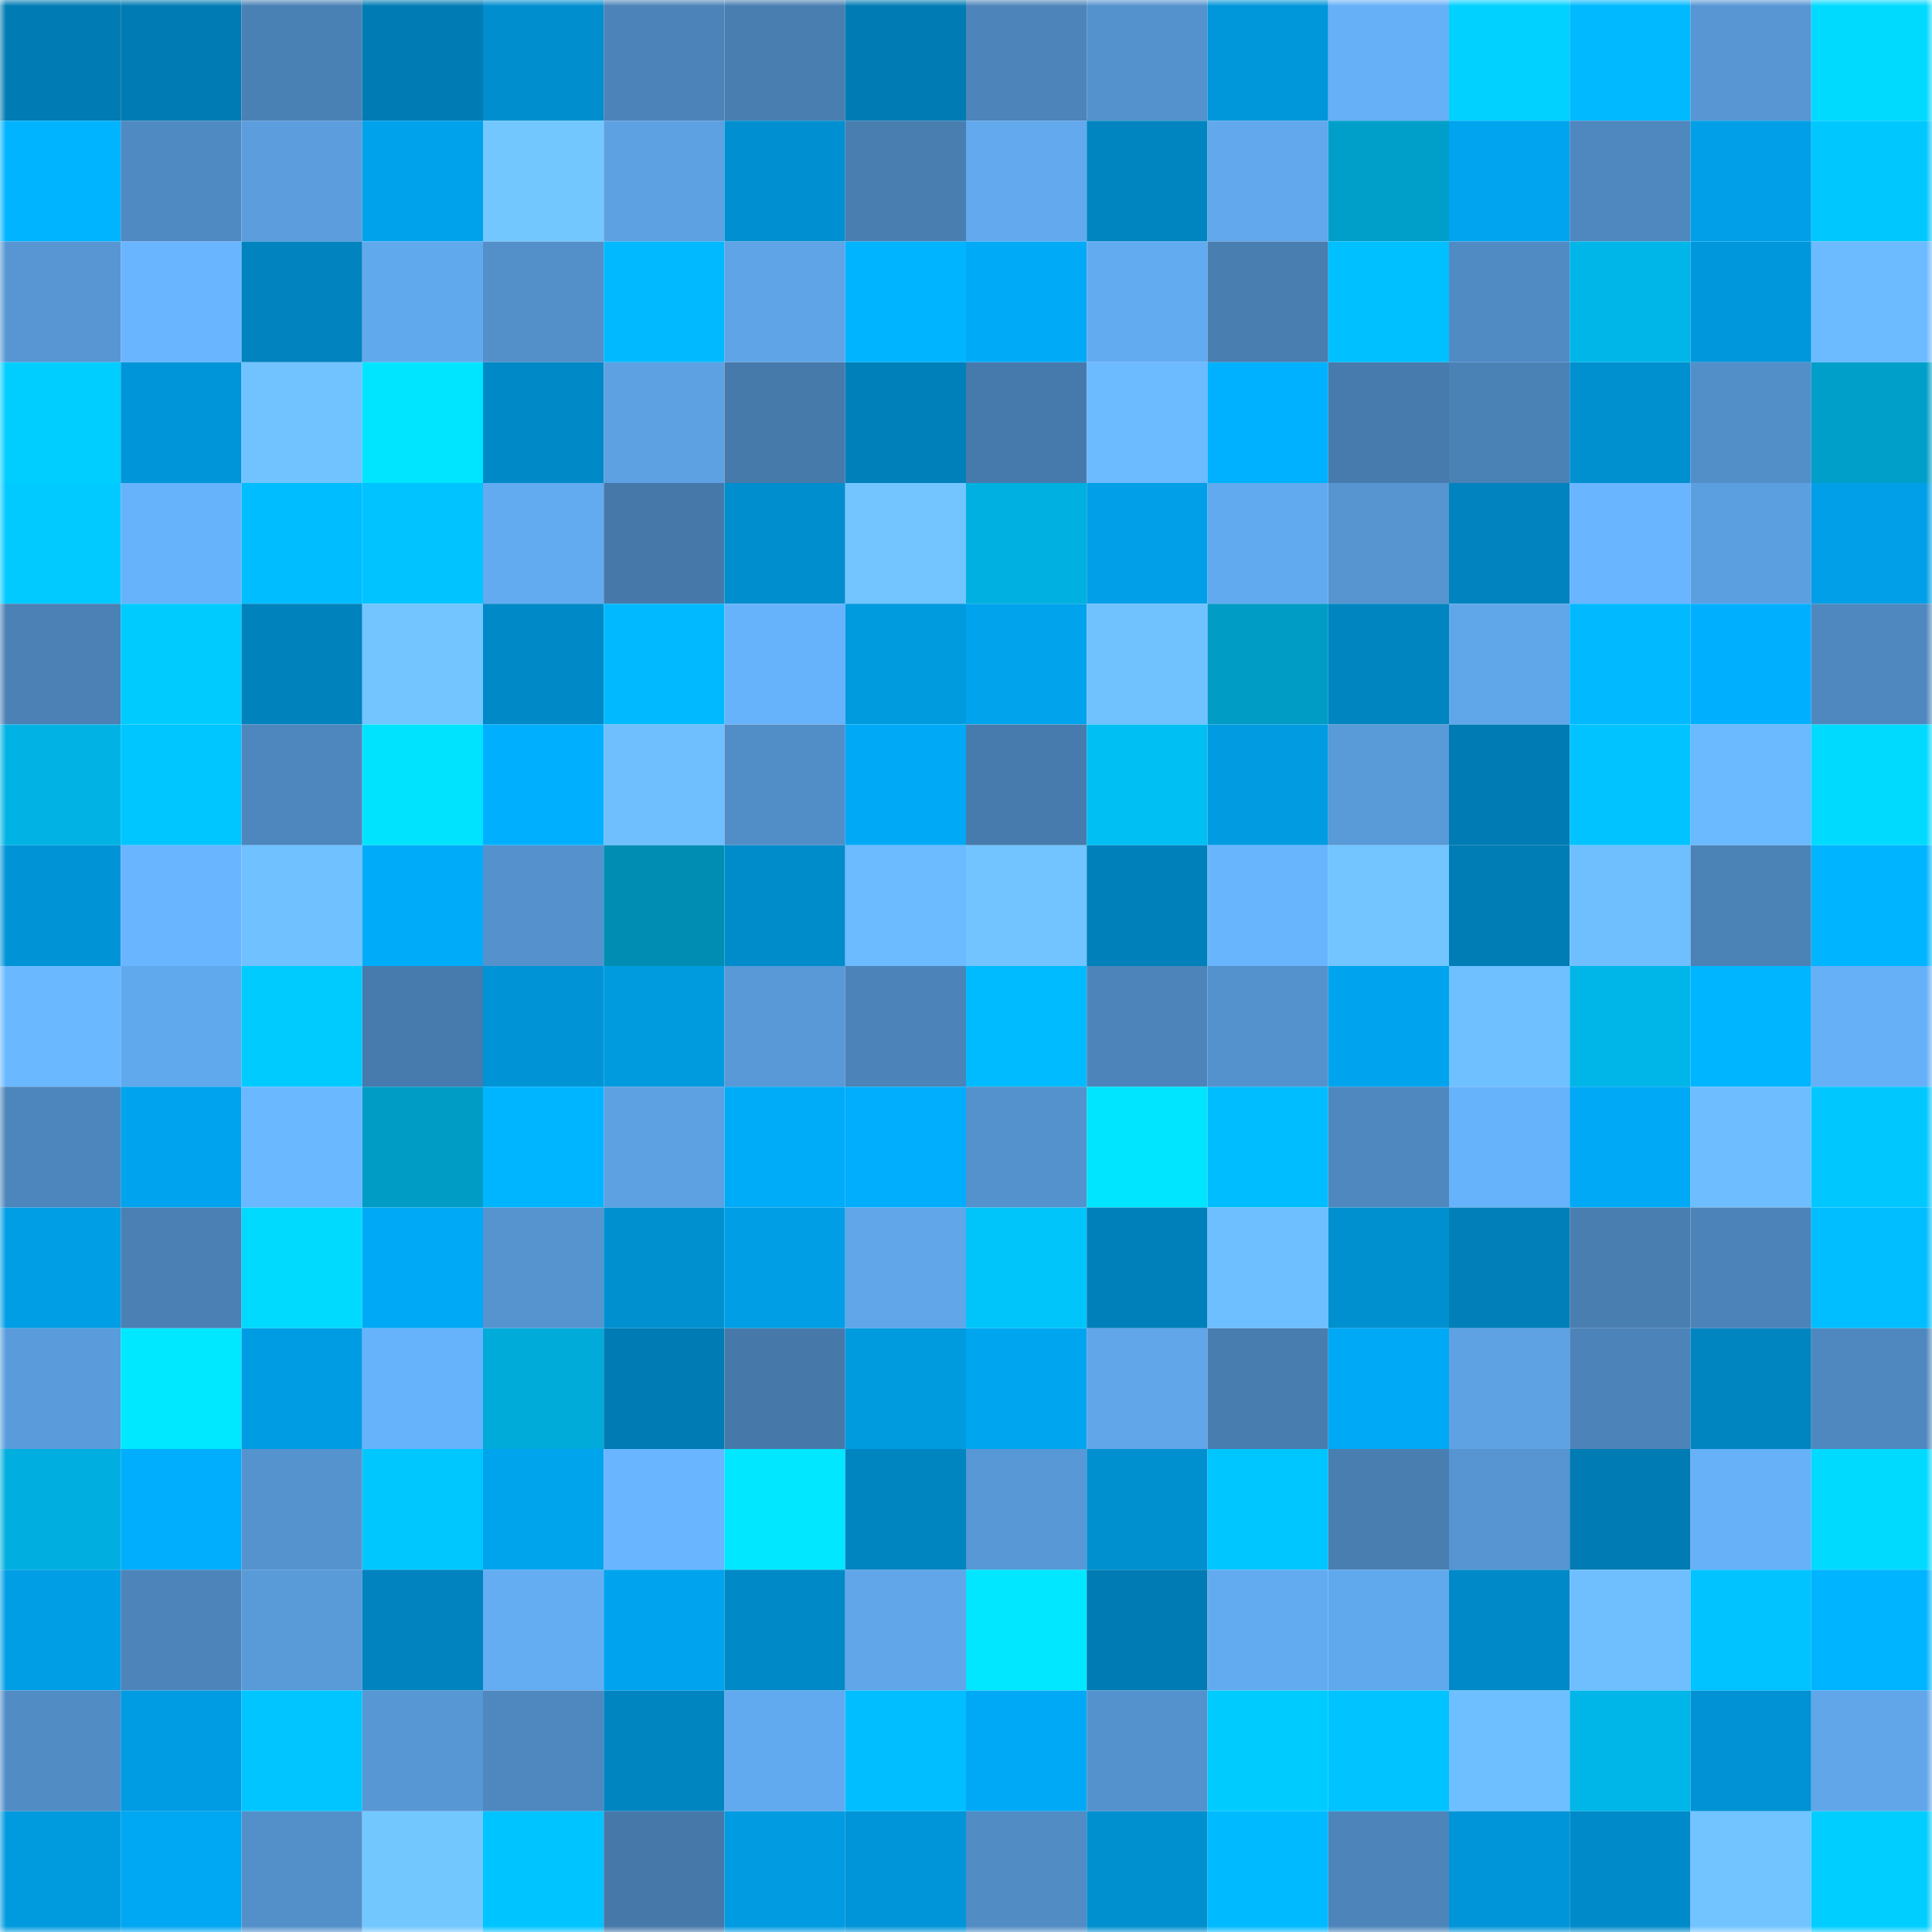 <svg viewBox="0 0 160 160" fill="none" role="img" xmlns="http://www.w3.org/2000/svg" width="240" height="240" name="ens%2Celonhusk.eth"><mask id="1043633144" mask-type="alpha" maskUnits="userSpaceOnUse" x="0" y="0" width="160" height="160"><rect width="160" height="160" fill="#FFFFFF"></rect></mask><g mask="url(#1043633144)"><rect x="0" y="0" width="10" height="10" fill="#007bb3"></rect><rect x="10" y="0" width="10" height="10" fill="#007bb3"></rect><rect x="20" y="0" width="10" height="10" fill="#4a81b5"></rect><rect x="30" y="0" width="10" height="10" fill="#007bb3"></rect><rect x="40" y="0" width="10" height="10" fill="#008ecf"></rect><rect x="50" y="0" width="10" height="10" fill="#4c83b8"></rect><rect x="60" y="0" width="10" height="10" fill="#497eb1"></rect><rect x="70" y="0" width="10" height="10" fill="#007bb3"></rect><rect x="80" y="0" width="10" height="10" fill="#4d85ba"></rect><rect x="90" y="0" width="10" height="10" fill="#5492cd"></rect><rect x="100" y="0" width="10" height="10" fill="#0096da"></rect><rect x="110" y="0" width="10" height="10" fill="#66b0f7"></rect><rect x="120" y="0" width="10" height="10" fill="#00d1ff"></rect><rect x="130" y="0" width="10" height="10" fill="#00b9ff"></rect><rect x="140" y="0" width="10" height="10" fill="#5796d3"></rect><rect x="150" y="0" width="10" height="10" fill="#00daff"></rect><rect x="0" y="10" width="10" height="10" fill="#00b4ff"></rect><rect x="10" y="10" width="10" height="10" fill="#508ac2"></rect><rect x="20" y="10" width="10" height="10" fill="#5b9ddd"></rect><rect x="30" y="10" width="10" height="10" fill="#00a2eb"></rect><rect x="40" y="10" width="10" height="10" fill="#73c7ff"></rect><rect x="50" y="10" width="10" height="10" fill="#5da1e2"></rect><rect x="60" y="10" width="10" height="10" fill="#0090d1"></rect><rect x="70" y="10" width="10" height="10" fill="#497eb1"></rect><rect x="80" y="10" width="10" height="10" fill="#62a9ed"></rect><rect x="90" y="10" width="10" height="10" fill="#0085c1"></rect><rect x="100" y="10" width="10" height="10" fill="#61a8ec"></rect><rect x="110" y="10" width="10" height="10" fill="#009fca"></rect><rect x="120" y="10" width="10" height="10" fill="#00a4ef"></rect><rect x="130" y="10" width="10" height="10" fill="#4f88bf"></rect><rect x="140" y="10" width="10" height="10" fill="#009fe7"></rect><rect x="150" y="10" width="10" height="10" fill="#00c8ff"></rect><rect x="0" y="20" width="10" height="10" fill="#5796d3"></rect><rect x="10" y="20" width="10" height="10" fill="#69b5ff"></rect><rect x="20" y="20" width="10" height="10" fill="#0083be"></rect><rect x="30" y="20" width="10" height="10" fill="#61a9ed"></rect><rect x="40" y="20" width="10" height="10" fill="#5390ca"></rect><rect x="50" y="20" width="10" height="10" fill="#00b9ff"></rect><rect x="60" y="20" width="10" height="10" fill="#5fa4e6"></rect><rect x="70" y="20" width="10" height="10" fill="#00b4ff"></rect><rect x="80" y="20" width="10" height="10" fill="#00aaf7"></rect><rect x="90" y="20" width="10" height="10" fill="#63abf0"></rect><rect x="100" y="20" width="10" height="10" fill="#497eb1"></rect><rect x="110" y="20" width="10" height="10" fill="#00c0ff"></rect><rect x="120" y="20" width="10" height="10" fill="#518bc4"></rect><rect x="130" y="20" width="10" height="10" fill="#00b6e8"></rect><rect x="140" y="20" width="10" height="10" fill="#0097dc"></rect><rect x="150" y="20" width="10" height="10" fill="#6cbaff"></rect><rect x="0" y="30" width="10" height="10" fill="#00ceff"></rect><rect x="10" y="30" width="10" height="10" fill="#0095d8"></rect><rect x="20" y="30" width="10" height="10" fill="#70c3ff"></rect><rect x="30" y="30" width="10" height="10" fill="#00e5ff"></rect><rect x="40" y="30" width="10" height="10" fill="#0089c7"></rect><rect x="50" y="30" width="10" height="10" fill="#5da1e2"></rect><rect x="60" y="30" width="10" height="10" fill="#467aab"></rect><rect x="70" y="30" width="10" height="10" fill="#0080ba"></rect><rect x="80" y="30" width="10" height="10" fill="#477aac"></rect><rect x="90" y="30" width="10" height="10" fill="#6cbaff"></rect><rect x="100" y="30" width="10" height="10" fill="#00b1ff"></rect><rect x="110" y="30" width="10" height="10" fill="#477bad"></rect><rect x="120" y="30" width="10" height="10" fill="#4b82b6"></rect><rect x="130" y="30" width="10" height="10" fill="#0090d0"></rect><rect x="140" y="30" width="10" height="10" fill="#528fc8"></rect><rect x="150" y="30" width="10" height="10" fill="#009fca"></rect><rect x="0" y="40" width="10" height="10" fill="#00caff"></rect><rect x="10" y="40" width="10" height="10" fill="#67b3fb"></rect><rect x="20" y="40" width="10" height="10" fill="#00bdff"></rect><rect x="30" y="40" width="10" height="10" fill="#00c3ff"></rect><rect x="40" y="40" width="10" height="10" fill="#63abf0"></rect><rect x="50" y="40" width="10" height="10" fill="#4679aa"></rect><rect x="60" y="40" width="10" height="10" fill="#008ece"></rect><rect x="70" y="40" width="10" height="10" fill="#72c5ff"></rect><rect x="80" y="40" width="10" height="10" fill="#00b0e0"></rect><rect x="90" y="40" width="10" height="10" fill="#009fe7"></rect><rect x="100" y="40" width="10" height="10" fill="#62aaef"></rect><rect x="110" y="40" width="10" height="10" fill="#5695d0"></rect><rect x="120" y="40" width="10" height="10" fill="#0083be"></rect><rect x="130" y="40" width="10" height="10" fill="#69b5ff"></rect><rect x="140" y="40" width="10" height="10" fill="#5c9fe0"></rect><rect x="150" y="40" width="10" height="10" fill="#009fe7"></rect><rect x="0" y="50" width="10" height="10" fill="#4b81b5"></rect><rect x="10" y="50" width="10" height="10" fill="#00cbff"></rect><rect x="20" y="50" width="10" height="10" fill="#0082bc"></rect><rect x="30" y="50" width="10" height="10" fill="#72c5ff"></rect><rect x="40" y="50" width="10" height="10" fill="#0089c7"></rect><rect x="50" y="50" width="10" height="10" fill="#00b9ff"></rect><rect x="60" y="50" width="10" height="10" fill="#67b3fb"></rect><rect x="70" y="50" width="10" height="10" fill="#009adf"></rect><rect x="80" y="50" width="10" height="10" fill="#00a3ec"></rect><rect x="90" y="50" width="10" height="10" fill="#70c2ff"></rect><rect x="100" y="50" width="10" height="10" fill="#009cc6"></rect><rect x="110" y="50" width="10" height="10" fill="#0085c1"></rect><rect x="120" y="50" width="10" height="10" fill="#60a7ea"></rect><rect x="130" y="50" width="10" height="10" fill="#00b9ff"></rect><rect x="140" y="50" width="10" height="10" fill="#00b0ff"></rect><rect x="150" y="50" width="10" height="10" fill="#4f88bf"></rect><rect x="0" y="60" width="10" height="10" fill="#00b3e4"></rect><rect x="10" y="60" width="10" height="10" fill="#00c6ff"></rect><rect x="20" y="60" width="10" height="10" fill="#4e87bd"></rect><rect x="30" y="60" width="10" height="10" fill="#00e3ff"></rect><rect x="40" y="60" width="10" height="10" fill="#00b0ff"></rect><rect x="50" y="60" width="10" height="10" fill="#6fbfff"></rect><rect x="60" y="60" width="10" height="10" fill="#518dc6"></rect><rect x="70" y="60" width="10" height="10" fill="#00a9f6"></rect><rect x="80" y="60" width="10" height="10" fill="#477bad"></rect><rect x="90" y="60" width="10" height="10" fill="#00bff3"></rect><rect x="100" y="60" width="10" height="10" fill="#009be1"></rect><rect x="110" y="60" width="10" height="10" fill="#599ad8"></rect><rect x="120" y="60" width="10" height="10" fill="#007bb3"></rect><rect x="130" y="60" width="10" height="10" fill="#00c3ff"></rect><rect x="140" y="60" width="10" height="10" fill="#6bb9ff"></rect><rect x="150" y="60" width="10" height="10" fill="#00daff"></rect><rect x="0" y="70" width="10" height="10" fill="#0094d7"></rect><rect x="10" y="70" width="10" height="10" fill="#69b5ff"></rect><rect x="20" y="70" width="10" height="10" fill="#70c1ff"></rect><rect x="30" y="70" width="10" height="10" fill="#00acf9"></rect><rect x="40" y="70" width="10" height="10" fill="#5592cd"></rect><rect x="50" y="70" width="10" height="10" fill="#008db3"></rect><rect x="60" y="70" width="10" height="10" fill="#008bca"></rect><rect x="70" y="70" width="10" height="10" fill="#6cbaff"></rect><rect x="80" y="70" width="10" height="10" fill="#71c4ff"></rect><rect x="90" y="70" width="10" height="10" fill="#0080ba"></rect><rect x="100" y="70" width="10" height="10" fill="#68b5fe"></rect><rect x="110" y="70" width="10" height="10" fill="#72c5ff"></rect><rect x="120" y="70" width="10" height="10" fill="#007db5"></rect><rect x="130" y="70" width="10" height="10" fill="#6fbfff"></rect><rect x="140" y="70" width="10" height="10" fill="#4b83b7"></rect><rect x="150" y="70" width="10" height="10" fill="#00b4ff"></rect><rect x="0" y="80" width="10" height="10" fill="#6ab8ff"></rect><rect x="10" y="80" width="10" height="10" fill="#61a9ed"></rect><rect x="20" y="80" width="10" height="10" fill="#00cbff"></rect><rect x="30" y="80" width="10" height="10" fill="#477bad"></rect><rect x="40" y="80" width="10" height="10" fill="#0094d6"></rect><rect x="50" y="80" width="10" height="10" fill="#009adf"></rect><rect x="60" y="80" width="10" height="10" fill="#5999d7"></rect><rect x="70" y="80" width="10" height="10" fill="#4c83b8"></rect><rect x="80" y="80" width="10" height="10" fill="#00bbff"></rect><rect x="90" y="80" width="10" height="10" fill="#4d85bb"></rect><rect x="100" y="80" width="10" height="10" fill="#5492cd"></rect><rect x="110" y="80" width="10" height="10" fill="#00a4ee"></rect><rect x="120" y="80" width="10" height="10" fill="#6fc0ff"></rect><rect x="130" y="80" width="10" height="10" fill="#00b6e8"></rect><rect x="140" y="80" width="10" height="10" fill="#00b5ff"></rect><rect x="150" y="80" width="10" height="10" fill="#66b0f7"></rect><rect x="0" y="90" width="10" height="10" fill="#4d86bc"></rect><rect x="10" y="90" width="10" height="10" fill="#00a4ee"></rect><rect x="20" y="90" width="10" height="10" fill="#6ab8ff"></rect><rect x="30" y="90" width="10" height="10" fill="#009cc6"></rect><rect x="40" y="90" width="10" height="10" fill="#00b5ff"></rect><rect x="50" y="90" width="10" height="10" fill="#5da1e2"></rect><rect x="60" y="90" width="10" height="10" fill="#00abf8"></rect><rect x="70" y="90" width="10" height="10" fill="#00aefd"></rect><rect x="80" y="90" width="10" height="10" fill="#5492cd"></rect><rect x="90" y="90" width="10" height="10" fill="#00e5ff"></rect><rect x="100" y="90" width="10" height="10" fill="#00bdff"></rect><rect x="110" y="90" width="10" height="10" fill="#4f88bf"></rect><rect x="120" y="90" width="10" height="10" fill="#67b3fb"></rect><rect x="130" y="90" width="10" height="10" fill="#00a9f6"></rect><rect x="140" y="90" width="10" height="10" fill="#6ebeff"></rect><rect x="150" y="90" width="10" height="10" fill="#00c8ff"></rect><rect x="0" y="100" width="10" height="10" fill="#009ee5"></rect><rect x="10" y="100" width="10" height="10" fill="#4a80b4"></rect><rect x="20" y="100" width="10" height="10" fill="#00daff"></rect><rect x="30" y="100" width="10" height="10" fill="#00a9f6"></rect><rect x="40" y="100" width="10" height="10" fill="#5594cf"></rect><rect x="50" y="100" width="10" height="10" fill="#0090d0"></rect><rect x="60" y="100" width="10" height="10" fill="#009ee5"></rect><rect x="70" y="100" width="10" height="10" fill="#60a6e9"></rect><rect x="80" y="100" width="10" height="10" fill="#00c5fa"></rect><rect x="90" y="100" width="10" height="10" fill="#0080ba"></rect><rect x="100" y="100" width="10" height="10" fill="#6ebfff"></rect><rect x="110" y="100" width="10" height="10" fill="#0090d0"></rect><rect x="120" y="100" width="10" height="10" fill="#007fb9"></rect><rect x="130" y="100" width="10" height="10" fill="#497eb1"></rect><rect x="140" y="100" width="10" height="10" fill="#4c83b8"></rect><rect x="150" y="100" width="10" height="10" fill="#00beff"></rect><rect x="0" y="110" width="10" height="10" fill="#5a9cdb"></rect><rect x="10" y="110" width="10" height="10" fill="#00e8ff"></rect><rect x="20" y="110" width="10" height="10" fill="#009ce3"></rect><rect x="30" y="110" width="10" height="10" fill="#67b3fb"></rect><rect x="40" y="110" width="10" height="10" fill="#00aad9"></rect><rect x="50" y="110" width="10" height="10" fill="#007bb3"></rect><rect x="60" y="110" width="10" height="10" fill="#4679aa"></rect><rect x="70" y="110" width="10" height="10" fill="#009adf"></rect><rect x="80" y="110" width="10" height="10" fill="#00a5f0"></rect><rect x="90" y="110" width="10" height="10" fill="#60a6e9"></rect><rect x="100" y="110" width="10" height="10" fill="#487daf"></rect><rect x="110" y="110" width="10" height="10" fill="#00a9f6"></rect><rect x="120" y="110" width="10" height="10" fill="#5ea2e4"></rect><rect x="130" y="110" width="10" height="10" fill="#4c83b8"></rect><rect x="140" y="110" width="10" height="10" fill="#0085c1"></rect><rect x="150" y="110" width="10" height="10" fill="#4f88bf"></rect><rect x="0" y="120" width="10" height="10" fill="#00afdf"></rect><rect x="10" y="120" width="10" height="10" fill="#00aefd"></rect><rect x="20" y="120" width="10" height="10" fill="#5593cf"></rect><rect x="30" y="120" width="10" height="10" fill="#00c8fe"></rect><rect x="40" y="120" width="10" height="10" fill="#00a4ed"></rect><rect x="50" y="120" width="10" height="10" fill="#69b5ff"></rect><rect x="60" y="120" width="10" height="10" fill="#00e7ff"></rect><rect x="70" y="120" width="10" height="10" fill="#0085c1"></rect><rect x="80" y="120" width="10" height="10" fill="#5898d6"></rect><rect x="90" y="120" width="10" height="10" fill="#0090d0"></rect><rect x="100" y="120" width="10" height="10" fill="#00c6ff"></rect><rect x="110" y="120" width="10" height="10" fill="#497eb1"></rect><rect x="120" y="120" width="10" height="10" fill="#5695d1"></rect><rect x="130" y="120" width="10" height="10" fill="#007bb3"></rect><rect x="140" y="120" width="10" height="10" fill="#66b1f8"></rect><rect x="150" y="120" width="10" height="10" fill="#00daff"></rect><rect x="0" y="130" width="10" height="10" fill="#009ee5"></rect><rect x="10" y="130" width="10" height="10" fill="#4d85bb"></rect><rect x="20" y="130" width="10" height="10" fill="#599ad8"></rect><rect x="30" y="130" width="10" height="10" fill="#0083be"></rect><rect x="40" y="130" width="10" height="10" fill="#64adf3"></rect><rect x="50" y="130" width="10" height="10" fill="#00a4ee"></rect><rect x="60" y="130" width="10" height="10" fill="#0089c7"></rect><rect x="70" y="130" width="10" height="10" fill="#60a6e9"></rect><rect x="80" y="130" width="10" height="10" fill="#00e7ff"></rect><rect x="90" y="130" width="10" height="10" fill="#007bb3"></rect><rect x="100" y="130" width="10" height="10" fill="#63abf0"></rect><rect x="110" y="130" width="10" height="10" fill="#61a9ed"></rect><rect x="120" y="130" width="10" height="10" fill="#0089c8"></rect><rect x="130" y="130" width="10" height="10" fill="#6fbfff"></rect><rect x="140" y="130" width="10" height="10" fill="#00c3ff"></rect><rect x="150" y="130" width="10" height="10" fill="#00b4ff"></rect><rect x="0" y="140" width="10" height="10" fill="#518cc5"></rect><rect x="10" y="140" width="10" height="10" fill="#009ce3"></rect><rect x="20" y="140" width="10" height="10" fill="#00c5ff"></rect><rect x="30" y="140" width="10" height="10" fill="#5797d4"></rect><rect x="40" y="140" width="10" height="10" fill="#4f88bf"></rect><rect x="50" y="140" width="10" height="10" fill="#0085c1"></rect><rect x="60" y="140" width="10" height="10" fill="#62aaef"></rect><rect x="70" y="140" width="10" height="10" fill="#00beff"></rect><rect x="80" y="140" width="10" height="10" fill="#00a9f6"></rect><rect x="90" y="140" width="10" height="10" fill="#5492cd"></rect><rect x="100" y="140" width="10" height="10" fill="#00cbff"></rect><rect x="110" y="140" width="10" height="10" fill="#00c3ff"></rect><rect x="120" y="140" width="10" height="10" fill="#6ebfff"></rect><rect x="130" y="140" width="10" height="10" fill="#00b6e8"></rect><rect x="140" y="140" width="10" height="10" fill="#0092d5"></rect><rect x="150" y="140" width="10" height="10" fill="#60a6e9"></rect><rect x="0" y="150" width="10" height="10" fill="#009adf"></rect><rect x="10" y="150" width="10" height="10" fill="#00a7f2"></rect><rect x="20" y="150" width="10" height="10" fill="#5390ca"></rect><rect x="30" y="150" width="10" height="10" fill="#73c7ff"></rect><rect x="40" y="150" width="10" height="10" fill="#00c4ff"></rect><rect x="50" y="150" width="10" height="10" fill="#4679aa"></rect><rect x="60" y="150" width="10" height="10" fill="#009be1"></rect><rect x="70" y="150" width="10" height="10" fill="#0095d8"></rect><rect x="80" y="150" width="10" height="10" fill="#518cc5"></rect><rect x="90" y="150" width="10" height="10" fill="#0090d0"></rect><rect x="100" y="150" width="10" height="10" fill="#00baff"></rect><rect x="110" y="150" width="10" height="10" fill="#4d85bb"></rect><rect x="120" y="150" width="10" height="10" fill="#0095d8"></rect><rect x="130" y="150" width="10" height="10" fill="#008ac9"></rect><rect x="140" y="150" width="10" height="10" fill="#71c4ff"></rect><rect x="150" y="150" width="10" height="10" fill="#00ceff"></rect></g></svg>